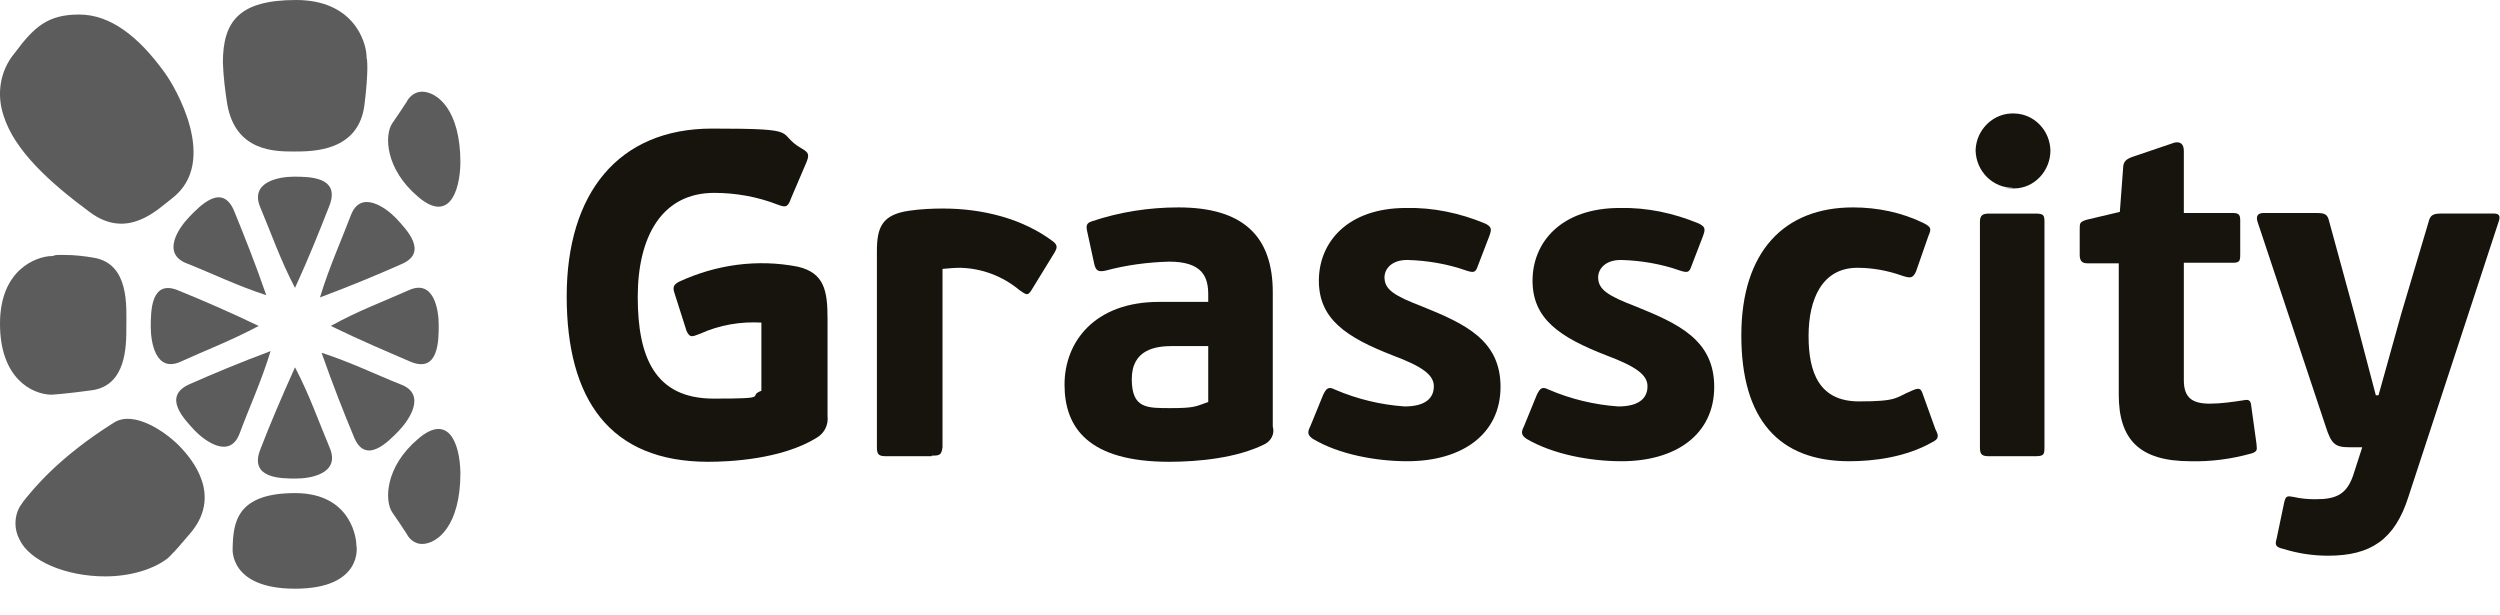 <?xml version="1.0" encoding="UTF-8"?>
<svg xmlns="http://www.w3.org/2000/svg" width="187" height="46" viewBox="0 0 187 46" fill="none">
  <g clip-path="url(#clip0_11991_145)">
    <path fill-rule="evenodd" clip-rule="evenodd" d="M1.46 37.929C1.054 38.682 1.054 39.602 1.46 40.355C2.19 41.944 4.908 43.114 7.869 43.114C9.776 43.114 11.52 42.571 12.575 41.734L12.656 41.651L12.737 41.567C12.777 41.567 12.818 41.484 12.858 41.442L13.021 41.275C13.061 41.233 13.061 41.275 13.102 41.191C13.386 40.898 13.71 40.48 14.156 39.978C16.672 37.135 14.441 34.416 13.426 33.371C12.412 32.325 10.019 30.653 8.518 31.614C4.381 34.207 2.474 36.591 1.744 37.511L1.46 37.929Z" fill="#5C5C5C"></path>
    <path fill-rule="evenodd" clip-rule="evenodd" d="M7.018 19.278C6.287 19.153 5.557 19.069 4.787 19.069C4.016 19.069 4.219 19.069 3.935 19.153H3.813C2.758 19.195 0 20.114 0 24.213C0 28.311 2.393 29.482 3.813 29.524C3.935 29.524 5.071 29.44 6.896 29.189C9.451 28.813 9.451 25.886 9.451 24.464C9.451 22.916 9.695 19.738 7.018 19.278Z" fill="#5C5C5C"></path>
    <path fill-rule="evenodd" clip-rule="evenodd" d="M11.277 24.464C11.277 25.593 11.642 27.893 13.508 27.056C15.333 26.22 17.321 25.467 19.349 24.38C17.078 23.293 15.13 22.456 13.386 21.745C11.277 20.825 11.277 23.293 11.277 24.464Z" fill="#5C5C5C"></path>
    <path fill-rule="evenodd" clip-rule="evenodd" d="M14.562 32.2C15.333 32.994 17.199 34.374 17.929 32.409C18.659 30.444 19.552 28.52 20.241 26.262C17.889 27.14 15.901 27.976 14.197 28.729C12.088 29.649 13.792 31.363 14.562 32.2Z" fill="#5C5C5C"></path>
    <path fill-rule="evenodd" clip-rule="evenodd" d="M29.814 32.242C30.585 31.447 31.924 29.524 30.017 28.771C28.111 28.018 26.245 27.098 24.054 26.387C24.906 28.813 25.717 30.862 26.448 32.618C27.299 34.834 29.003 33.078 29.814 32.242Z" fill="#5C5C5C"></path>
    <path fill-rule="evenodd" clip-rule="evenodd" d="M22.148 35.796C23.243 35.796 25.474 35.42 24.663 33.496C23.852 31.573 23.162 29.566 22.067 27.475C21.012 29.816 20.16 31.824 19.471 33.622C18.619 35.796 21.012 35.796 22.148 35.796Z" fill="#5C5C5C"></path>
    <path fill-rule="evenodd" clip-rule="evenodd" d="M29.612 16.309C28.841 15.515 26.975 14.176 26.245 16.1C25.515 18.024 24.622 19.989 23.933 22.247C26.285 21.369 28.273 20.533 29.977 19.78C32.127 18.902 30.382 17.145 29.612 16.309Z" fill="#5C5C5C"></path>
    <path fill-rule="evenodd" clip-rule="evenodd" d="M21.986 13.215C20.89 13.215 18.659 13.591 19.471 15.515C20.282 17.438 20.972 19.445 22.067 21.536C23.122 19.236 23.933 17.187 24.622 15.431C25.515 13.215 23.122 13.215 21.986 13.215Z" fill="#5C5C5C"></path>
    <path fill-rule="evenodd" clip-rule="evenodd" d="M14.157 16.225C13.386 17.02 12.047 18.944 13.954 19.696C15.861 20.449 17.726 21.369 19.917 22.08C19.065 19.613 18.254 17.605 17.524 15.807C16.631 13.633 14.968 15.389 14.157 16.225Z" fill="#5C5C5C"></path>
    <path fill-rule="evenodd" clip-rule="evenodd" d="M32.816 24.296C32.816 23.167 32.451 20.867 30.585 21.704C28.719 22.54 26.772 23.251 24.744 24.38C26.975 25.467 28.962 26.304 30.707 27.056C32.816 27.934 32.816 25.467 32.816 24.296Z" fill="#5C5C5C"></path>
    <path fill-rule="evenodd" clip-rule="evenodd" d="M12.29 5.394C10.384 2.76 8.275 1.087 5.922 1.087C3.569 1.087 2.555 2.007 1.095 3.973C-0 5.269 -0.284 7.067 0.284 8.698C1.095 11.249 3.691 13.633 6.693 15.849C9.532 17.982 11.763 15.682 12.858 14.845C16.428 12.127 13.102 6.482 12.29 5.394Z" fill="#5C5C5C"></path>
    <path fill-rule="evenodd" clip-rule="evenodd" d="M27.259 7.862C27.584 5.269 27.462 4.349 27.421 4.349V4.224C27.381 3.053 26.407 0 22.148 0C17.889 0 16.672 1.589 16.672 4.684C16.712 5.729 16.834 6.775 16.996 7.778C17.605 11.333 20.566 11.333 21.986 11.333C23.405 11.333 26.813 11.333 27.259 7.862Z" fill="#5C5C5C"></path>
    <path fill-rule="evenodd" clip-rule="evenodd" d="M26.651 40.773V40.647C26.651 40.647 26.488 36.883 22.067 36.883C17.645 36.883 17.442 39.142 17.402 41.023C17.402 41.023 17.118 44.035 22.067 44.035C27.218 44.035 26.691 40.773 26.651 40.773Z" fill="#5C5C5C"></path>
    <path fill-rule="evenodd" clip-rule="evenodd" d="M34.439 12.169C34.439 8.196 32.695 6.858 31.559 6.858C31.072 6.858 30.626 7.193 30.423 7.611C30.099 8.113 29.733 8.656 29.328 9.242C28.76 10.12 28.8 12.629 31.275 14.72C33.506 16.644 34.398 14.469 34.439 12.169Z" fill="#5C5C5C"></path>
    <path fill-rule="evenodd" clip-rule="evenodd" d="M34.439 35.378C34.439 39.351 32.695 40.689 31.559 40.689C31.072 40.689 30.626 40.355 30.423 39.936C30.099 39.434 29.733 38.891 29.328 38.305C28.76 37.427 28.8 34.918 31.275 32.827C33.506 30.904 34.398 33.078 34.439 35.378Z" fill="#5C5C5C"></path>
    <path fill-rule="evenodd" clip-rule="evenodd" d="M56.952 29.231V24.129C55.41 24.045 53.828 24.296 52.368 24.965C51.719 25.216 51.597 25.258 51.354 24.756L50.461 21.954C50.34 21.578 50.299 21.327 50.786 21.076C53.585 19.78 56.668 19.362 59.669 19.947C61.657 20.407 61.9 21.745 61.9 23.836V31.113C61.982 31.782 61.657 32.409 61.089 32.744C58.453 34.374 54.518 34.542 52.976 34.542C45.594 34.542 42.389 29.858 42.389 22.164C42.389 14.469 46.243 9.618 53.26 9.618C60.278 9.618 57.885 9.911 59.994 11.124C60.481 11.416 60.602 11.542 60.237 12.336L59.183 14.804C58.939 15.473 58.818 15.556 58.169 15.305C56.668 14.72 55.045 14.427 53.423 14.427C49.488 14.427 47.703 17.731 47.703 22.205C47.703 26.68 48.961 29.816 53.382 29.816C57.803 29.816 55.816 29.649 56.952 29.231Z" fill="#17140D"></path>
    <path fill-rule="evenodd" clip-rule="evenodd" d="M69.689 34.124H66.281C65.795 34.124 65.592 34.04 65.592 33.496V18.776C65.592 16.978 65.997 16.058 67.985 15.765C68.837 15.64 69.689 15.598 70.541 15.598C73.502 15.598 76.504 16.351 78.775 18.065C79.14 18.358 79.059 18.567 78.897 18.86L77.153 21.704C76.869 22.164 76.747 22.038 76.26 21.704C75.003 20.658 73.461 20.073 71.839 20.031C71.392 20.031 70.946 20.073 70.5 20.114V33.455C70.419 34.04 70.297 34.082 69.689 34.082" fill="#17140D"></path>
    <path fill-rule="evenodd" clip-rule="evenodd" d="M94.555 33.245C92.526 34.249 89.687 34.542 87.456 34.542C81.412 34.542 79.627 31.991 79.627 28.771C79.627 25.551 81.898 22.582 86.685 22.582H90.376V22.038C90.376 20.742 89.971 19.571 87.456 19.571C85.874 19.613 84.251 19.822 82.71 20.24C82.142 20.365 81.98 20.24 81.858 19.78L81.331 17.354C81.209 16.853 81.29 16.685 81.655 16.56C83.764 15.849 85.955 15.514 88.145 15.514C93.013 15.514 95.204 17.689 95.204 21.871V31.907C95.366 32.451 95.082 32.994 94.555 33.245ZM87.699 25.885C86.442 25.885 84.657 26.136 84.657 28.353C84.657 30.569 85.793 30.527 87.578 30.527C89.362 30.527 89.443 30.402 90.376 30.067V25.885H87.699Z" fill="#17140D"></path>
    <path fill-rule="evenodd" clip-rule="evenodd" d="M105.263 34.5C102.951 34.5 100.152 33.998 98.205 32.827C97.84 32.576 97.759 32.367 98.002 31.907L98.976 29.524C99.219 29.022 99.382 28.896 99.868 29.147C101.531 29.858 103.276 30.276 105.061 30.402C106.683 30.402 107.251 29.733 107.251 28.896C107.251 28.06 106.44 27.433 104.209 26.596C100.639 25.216 98.651 23.836 98.651 20.993C98.651 18.149 100.761 15.556 105.182 15.556C107.21 15.514 109.198 15.933 111.105 16.727C111.591 16.978 111.591 17.145 111.389 17.689L110.537 19.905C110.374 20.407 110.212 20.407 109.685 20.24C108.265 19.738 106.764 19.487 105.263 19.445C104.046 19.445 103.56 20.156 103.56 20.742C103.56 21.662 104.29 22.122 106.359 22.916C109.563 24.213 112.24 25.425 112.24 28.938C112.24 32.451 109.401 34.5 105.263 34.5Z" fill="#17140D"></path>
    <path fill-rule="evenodd" clip-rule="evenodd" d="M121.286 34.5C118.974 34.5 116.175 33.998 114.188 32.827C113.823 32.576 113.741 32.367 113.985 31.907L114.958 29.524C115.202 29.022 115.364 28.896 115.851 29.147C117.514 29.858 119.258 30.276 121.043 30.402C122.666 30.402 123.233 29.733 123.233 28.896C123.233 28.06 122.422 27.433 120.191 26.596C116.621 25.216 114.634 23.836 114.634 20.993C114.634 18.149 116.743 15.556 121.165 15.556C123.193 15.514 125.18 15.933 127.087 16.727C127.574 16.978 127.574 17.145 127.371 17.689L126.519 19.905C126.357 20.407 126.195 20.407 125.667 20.24C124.248 19.738 122.747 19.487 121.246 19.445C120.029 19.445 119.542 20.156 119.542 20.742C119.542 21.662 120.272 22.122 122.341 22.916C125.546 24.213 128.223 25.425 128.223 28.938C128.223 32.451 125.424 34.5 121.286 34.5Z" fill="#17140D"></path>
    <path fill-rule="evenodd" clip-rule="evenodd" d="M142.988 29.231C143.556 28.98 143.678 29.022 143.84 29.523L144.773 32.116C145.016 32.576 145.057 32.827 144.529 33.078C142.542 34.207 140.149 34.5 138.323 34.5C133.05 34.5 130.251 31.363 130.251 25.091C130.251 18.818 133.456 15.514 138.607 15.514C140.433 15.514 142.258 15.891 143.88 16.685C144.448 16.978 144.489 17.104 144.246 17.647L143.313 20.323C143.069 20.825 142.907 20.825 142.258 20.616C141.203 20.24 140.067 20.031 138.932 20.031C136.295 20.031 135.281 22.373 135.281 25.133C135.281 27.893 136.092 30.025 139.053 30.025C142.015 30.025 141.771 29.733 142.988 29.231Z" fill="#17140D"></path>
    <path fill-rule="evenodd" clip-rule="evenodd" d="M150.573 14.051C149.072 14.051 147.815 12.838 147.774 11.249C147.815 9.66 149.154 8.405 150.695 8.489C152.155 8.531 153.332 9.744 153.372 11.249C153.372 12.796 152.155 14.093 150.654 14.093C149.154 14.093 150.573 14.093 150.573 14.051ZM152.196 34.124H148.789C148.302 34.124 148.099 34.04 148.099 33.496V16.602C148.099 16.1 148.302 15.975 148.789 15.975H152.196C152.845 15.975 152.926 16.058 152.926 16.602V33.496C152.926 34.04 152.845 34.124 152.196 34.124Z" fill="#17140D"></path>
    <path fill-rule="evenodd" clip-rule="evenodd" d="M168.421 33.915C166.92 34.333 165.379 34.542 163.838 34.5C159.984 34.5 158.483 32.827 158.483 29.524V19.696H156.13C155.644 19.696 155.562 19.404 155.562 19.027V17.145C155.562 16.686 155.562 16.602 156.09 16.435L158.564 15.849L158.808 12.587C158.808 12.044 159.092 11.876 159.578 11.709L162.661 10.664C163.067 10.58 163.351 10.747 163.351 11.291V15.933H167.042C167.529 15.933 167.569 16.142 167.569 16.518V18.985C167.569 19.445 167.569 19.655 167.042 19.655H163.351V28.436C163.351 29.775 164 30.193 165.298 30.193C166.15 30.193 166.961 30.067 167.813 29.942C168.178 29.858 168.34 29.942 168.381 30.276L168.786 33.204C168.786 33.538 168.949 33.747 168.421 33.915Z" fill="#17140D"></path>
    <path fill-rule="evenodd" clip-rule="evenodd" d="M174.141 41.567C173.005 41.567 171.91 41.4 170.815 41.065C170.287 40.94 170.125 40.814 170.287 40.313L170.855 37.594C170.977 37.051 171.099 37.093 171.585 37.176C172.113 37.302 172.681 37.343 173.208 37.343C174.79 37.343 175.601 36.967 176.088 35.336L176.696 33.454H175.723C174.668 33.454 174.384 33.203 173.979 31.949L168.868 16.602C168.705 16.1 168.949 15.933 169.314 15.933H173.249C173.898 15.933 174.1 16.016 174.222 16.56L176.129 23.544L177.711 29.565H177.913L179.617 23.46L181.645 16.643C181.767 16.142 181.929 15.974 182.578 15.974H186.554C186.919 15.974 187.04 16.142 186.919 16.518L180.144 37.176C179.13 40.354 177.346 41.567 174.141 41.567Z" fill="#17140D"></path>
  </g>
  <defs>
    <clipPath id="clip0_11991_145">
      <rect width="187" height="46" fill="white"></rect>
    </clipPath>
  </defs>
</svg>
